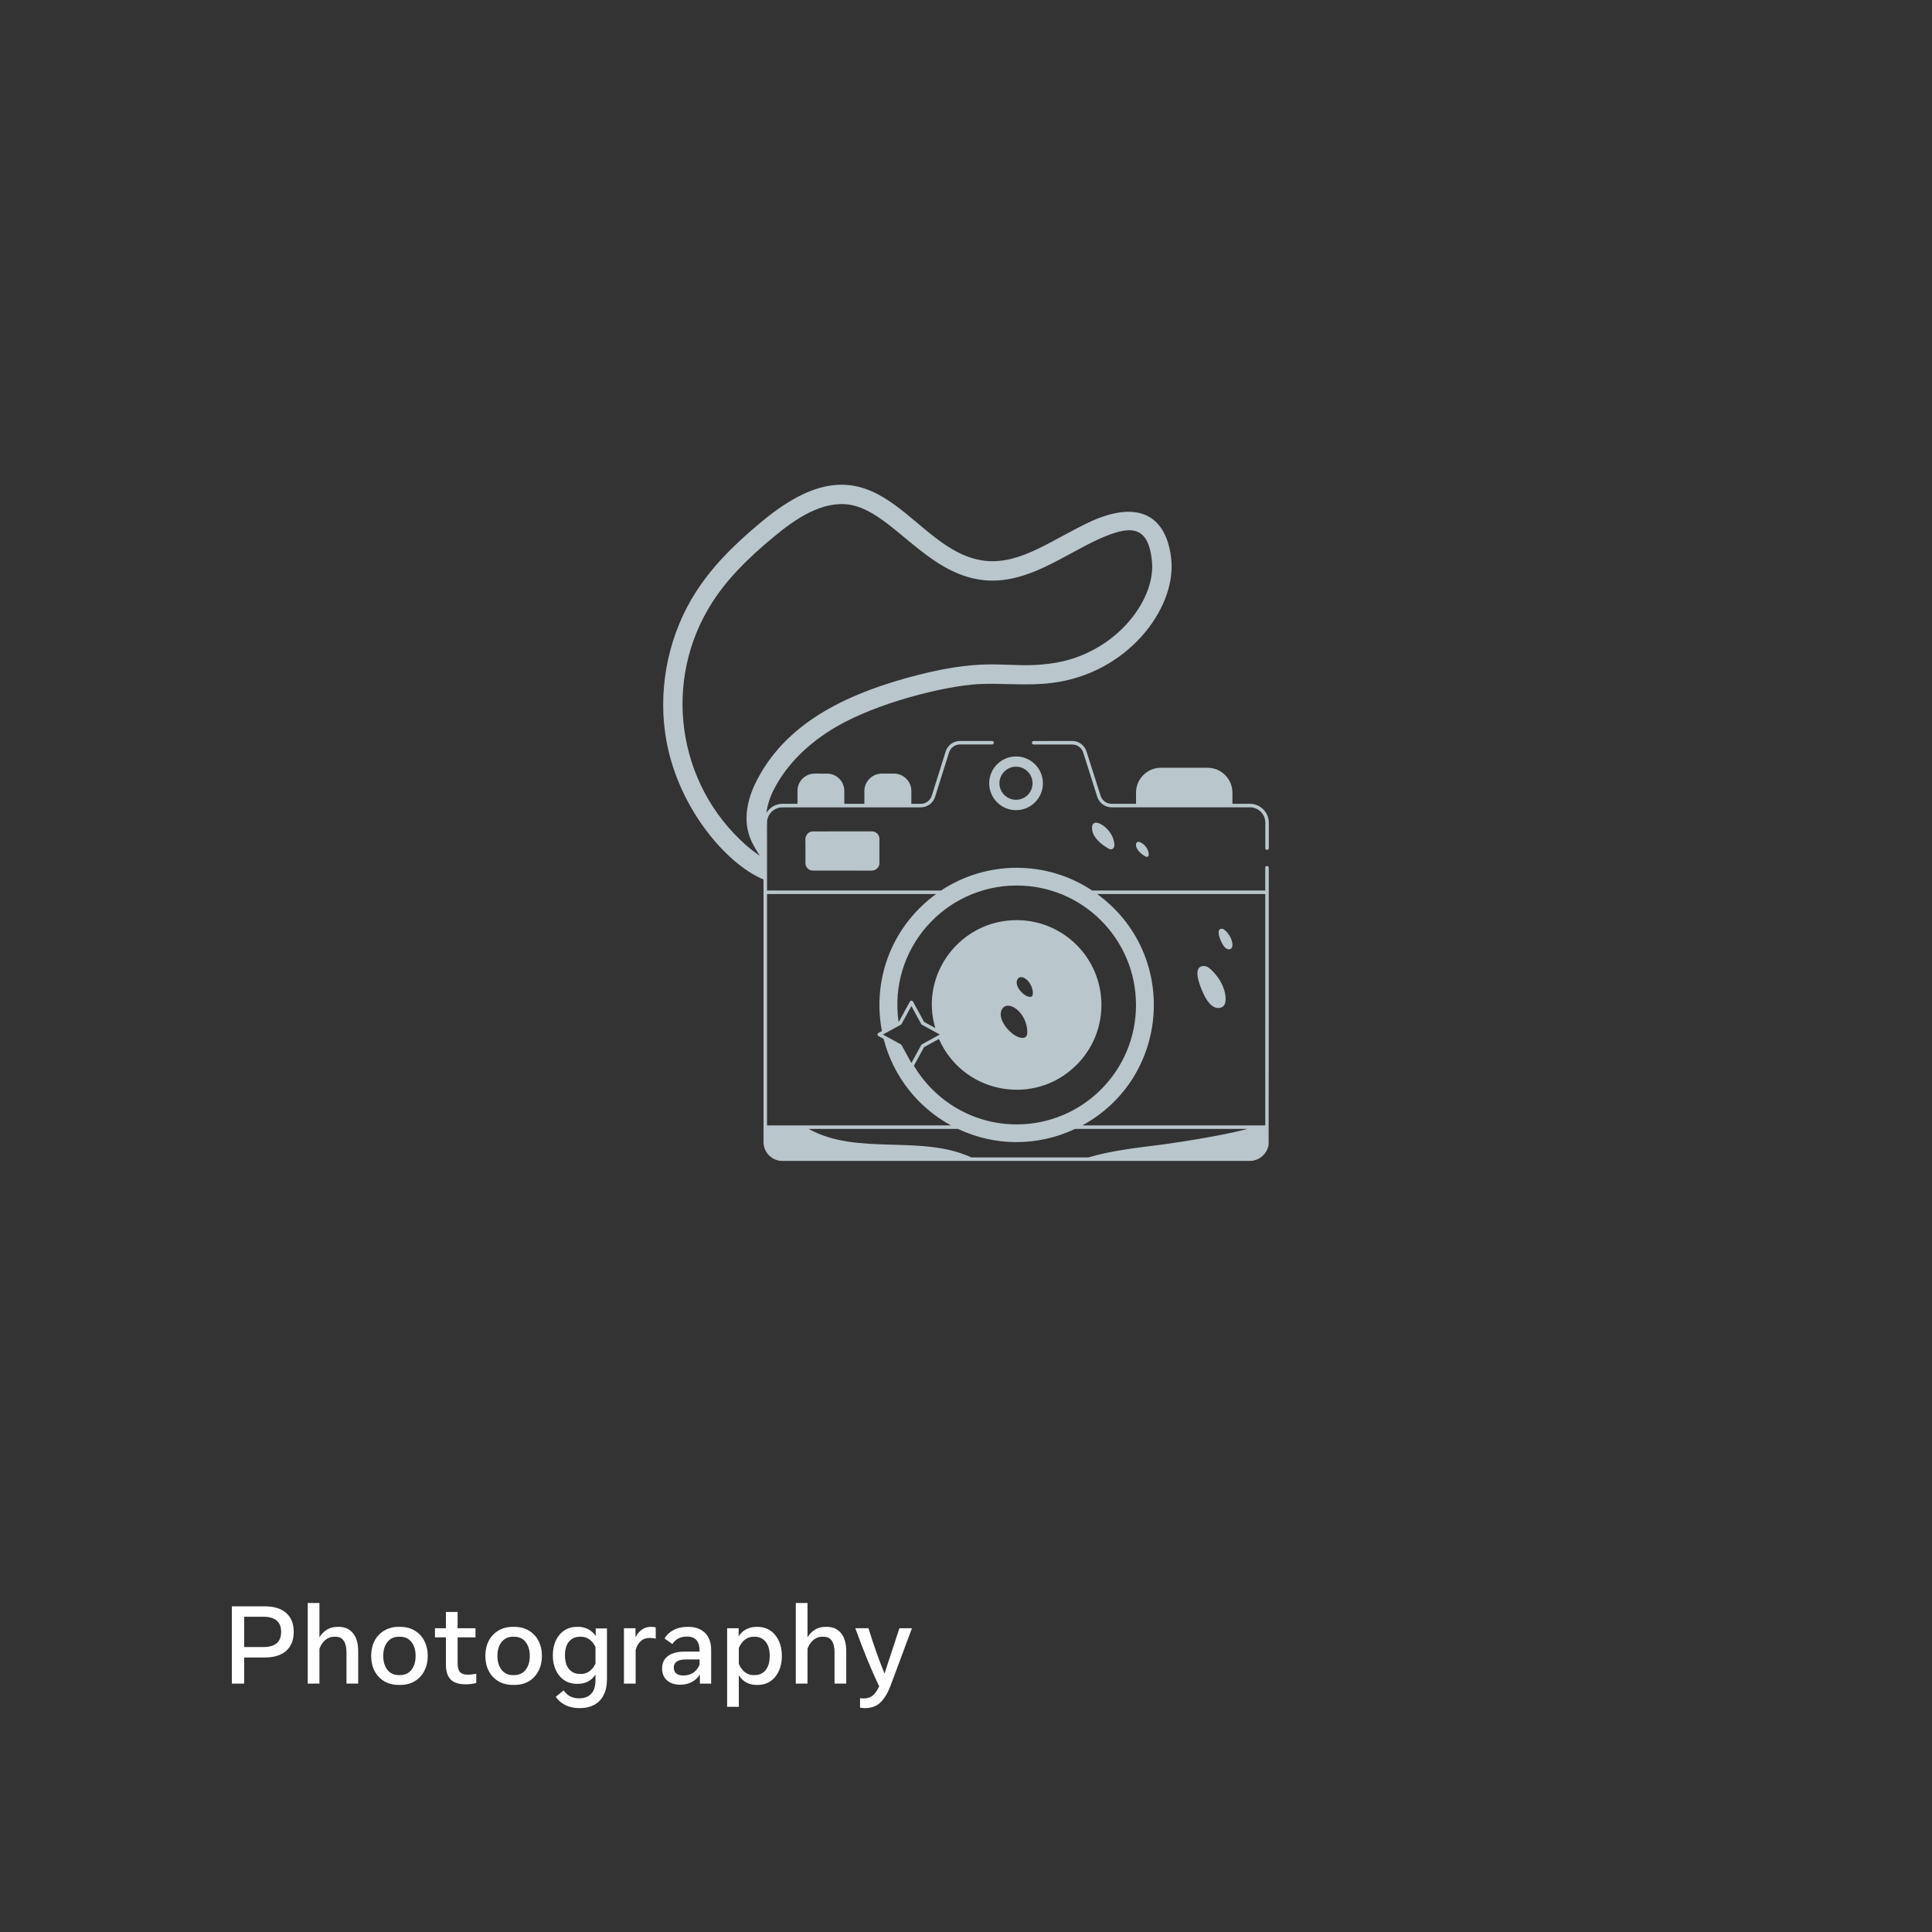 <svg xmlns="http://www.w3.org/2000/svg" xmlns:xlink="http://www.w3.org/1999/xlink" fill="none" height="560" viewBox="0 0 560 560" width="560"><rect x="0" y="0" width="560" height="560" fill="#333333" stroke="none"/><clipPath id="a"><path d="m192.227 140.5h175.547v196h-175.547z"></path></clipPath><g clip-path="url(#a)" fill="#b9c6cb"><path d="m316.555 150.97c-11.475 5.275-20.466 12.643-30.872 11.601-22.168-2.371-30.526-39.871-64.712-11.521-8.874 7.306-14.773 13.605-19.192 20.43-7.707 11.922-10.959 26.853-8.99 40.906 2.887 21.028 17.721 38.107 28.511 42.528l.009 3.724v72.374c0 3.029 2.442 5.488 5.444 5.488h135.519c2.656 0 4.99-1.978 5.444-4.687 0-.623.036-34.624.036-34.045v-39.14-7.11c0-.677-1.016-.677-1.016 0l.009 6.611h-50.144c-13.249-8.768-30.498-8.83-43.846 0h-50.429c.053-21.259-.134-19.753.178-20.903.552-1.889 2.299-3.207 4.25-3.207h40.14c1.88 0 3.537-1.203 4.134-3.012l4.054-12.883c.463-1.417 1.702-2.334 3.163-2.334h9.311c.677 0 .677-1.016 0-1.016h-9.311c-1.88 0-3.546 1.22-4.134 3.047l-4.054 12.875c-.464 1.381-1.738 2.298-3.172 2.298h-2.726v-3.751c0-2.771-2.29-5.016-5.061-5.016h-3.493c-2.726 0-5.061 2.254-5.061 5.016v3.751h-5.818v-3.751c0-2.771-2.245-5.016-5.061-5.016-2.388.205-4.731-.65-6.905 1.328-1.007.926-1.604 2.245-1.604 3.688v3.751h-4.419c-1.898 0-3.609 1.043-4.589 2.62.321-2.629 1.292-5.168 2.344-7.128 3.653-6.985 9.872-13.169 18.024-17.9 11.725-6.789 30.642-11.645 40.941-12.287 6.789-.374 14.336.588 21.552-.365 21.678-2.717 35.677-21.25 34.527-35.363-.998-11.378-7.743-18.301-22.978-11.601zm-4.936 176.253h49.976c-6.237 1.693-17.571 3.546-24.53 4.509-7.27.926-14.639 1.71-21.633 3.751h-33.876c-14.621-6.754-32.967-.383-47.17-8.26h43.276c10.505 4.972 22.872 5.23 33.957 0zm55.126-68.081v67.064h-53.032c25.624-13.98 28.003-49.833 4.304-67.064zm-37.467 32.166c0 19.112-15.494 34.606-34.606 34.606-12.679 0-23.726-6.852-29.778-17.009l2.941-5.381 4.312-2.37c6.87 15.485 26.39 19.298 38.473 8.82 5.301-4.499 8.633-11.199 8.633-18.701 0-13.57-10.994-24.566-24.565-24.566-16.386 0-28.209 15.771-23.594 31.274l-3.243-1.782-3.217-5.89c-.187-.356-.704-.356-.891 0l-3.225 5.89-.054.027c-3.029-21.126 13.374-39.552 34.232-39.552 19.085-.008 34.579 15.486 34.579 34.634zm-68.161 5.711c.089-.044.161-.116.205-.205l2.851-5.203 2.843 5.203c.044.089.115.161.205.205.409.223 5.586 3.065 5.176 2.842l-5.185 2.852c-.081.044-.152.115-.196.204l-2.843 5.204-2.851-5.204c-.044-.089-.116-.151-.205-.204l-5.203-2.843zm36.646 1.996c.035.606-.081 1.328-.606 1.648-2.629 1.31-8.759-4.909-6.665-8.232 1.827-2.789 7.173 1.096 7.271 6.584zm-2.807-15.209c.722-1.123 2.085-.401 2.807.321 1.648 1.585 1.987 4.267 1.247 4.74-.116.08-.276.08-.437.08-1.773.035-4.82-3.297-3.617-5.141zm-23.628-24.661c-11.993 8.713-18.711 23.673-15.708 39.719l-1.007.553c-.356.196-.356.704 0 .891l1.515.828c2.753 10.817 9.934 19.851 19.521 25.072h-53.326v-67.063zm32.975-66.788c-12.34 1.657-17-2.156-38.42 3.332-18.844 4.847-37.377 12.946-46.367 30.231-2.245 4.215-4.419 10.559-2.209 16.662.641 1.773 1.889 3.885 2.931 5.462-1.247-.802-2.53-1.809-3.893-2.967-20.235-17.793-24.44-47.9-9.837-70.567 4.054-6.3 9.632-12.207 18.025-19.112 6.139-5.079 13.837-10.3 21.713-9.115 12.216 1.943 22.132 20.127 38.856 21.874 12.563 1.301 23.076-7.262 33.723-12.046 8.251-3.609 14.158-4.518 15.094 6.941.944 11.146-10.986 26.969-29.616 29.305z"></path><path d="m350.033 222.543h-13.57c-4 0-7.181 3.296-7.181 7.181v3.261h-7.11c-1.434 0-2.7-.927-3.154-2.308l-4.09-12.883c-.597-1.8-2.254-3.021-4.125-3.021l-11.182.009c-.677 0-.677 1.016 0 1.016h11.191c1.434 0 2.7.927 3.154 2.308l4.09 12.883c.597 1.8 2.245 3.012 4.125 3.012h40.121c2.46 0 4.455 2.004 4.455 4.463v7.387c0 .677 1.016.677 1.016 0v-7.387c0-3.02-2.459-5.479-5.479-5.479h-5.07v-3.261c0-3.849-3.146-7.181-7.191-7.181z"></path><path d="m235.606 240.989c-.847 0-1.577.517-1.907 1.239-.445.793-.16 1.229-.24 7.938 0 1.212.971 2.183 2.147 2.183 17.543-.089 17.241.214 18.06-.24.731-.33 1.239-1.06 1.239-1.943v-7.003c0-1.211-.971-2.183-2.183-2.183z"></path><path d="m352.479 292.1c.9.241 1.996-.062 2.45-.882.811-1.47.339-6.183-3.884-10.148-.544-.508-1.168-1.007-1.907-1.051-4.001-.25-1.052 6.388-.428 7.76.757 1.657 1.978 3.849 3.769 4.321z"></path><path d="m354.784 274.326c.891 1.14 1.951.98 2.281.374.401-.722.169-3.029-1.907-4.981-.267-.249-.57-.499-.935-.517-2.103-.133-.366 3.93.561 5.124z"></path><path d="m286.723 227.045c0 4.295 3.492 7.787 7.787 7.787s7.787-3.492 7.787-7.787c0-4.294-3.492-7.787-7.787-7.787s-7.787 3.492-7.787 7.787zm12.563 0c0 2.646-2.13 4.776-4.776 4.776-2.647 0-4.821-2.13-4.821-4.776s2.166-4.82 4.821-4.82 4.776 2.174 4.776 4.82z"></path><path d="m317.299 238.51c-1.3.481-.686 2.789-.169 3.679.891 1.515 2.504 2.807 4.001 3.68.329.196.704.374 1.078.294.365-.08.632-.401.739-.757s.081-.74.018-1.105c-.632-3.929-4.455-6.246-5.667-5.791z"></path><path d="m331.904 248.194c1.782 1.043 1.327-2.886-1.444-4.08-1.595-.686-2.031 2.049 1.444 4.08z"></path></g><path d="m67.2 488v-22.4h9.504c2.709 0 4.789.64 6.24 1.92 1.461 1.28 2.192 3.115 2.192 5.504 0 2.379-.731 4.208-2.192 5.488-1.451 1.28-3.531 1.92-6.24 1.92h-5.936v7.568zm9.136-19.376h-5.568v8.784h5.568c3.435 0 5.152-1.461 5.152-4.384 0-2.933-1.717-4.4-5.152-4.4zm12.862 19.376v-23.36h3.392v9.936c.587-.949 1.317-1.691 2.192-2.224s1.883-.8 3.024-.8h.368c1.781 0 3.168.619 4.16 1.856s1.488 2.976 1.488 5.216v9.376h-3.392v-8.96c0-3.083-1.072-4.624-3.216-4.624h-.336c-1.003 0-1.877.325-2.624.976-.736.651-1.291 1.488-1.664 2.512v10.096zm26.77.384h-.368c-1.621 0-3.035-.357-4.24-1.072-1.205-.725-2.139-1.723-2.8-2.992-.651-1.269-.976-2.72-.976-4.352s.325-3.083.976-4.352c.661-1.269 1.595-2.261 2.8-2.976 1.205-.725 2.619-1.088 4.24-1.088h.368c1.632 0 3.045.363 4.24 1.088 1.205.715 2.133 1.707 2.784 2.976.661 1.269.992 2.72.992 4.352s-.331 3.083-.992 4.352c-.651 1.269-1.579 2.267-2.784 2.992-1.195.715-2.608 1.072-4.24 1.072zm-.352-2.848h.336c1.397 0 2.496-.507 3.296-1.52.811-1.013 1.216-2.363 1.216-4.048s-.405-3.029-1.216-4.032c-.8-1.013-1.899-1.52-3.296-1.52h-.336c-1.397 0-2.501.507-3.312 1.52-.811 1.003-1.216 2.347-1.216 4.032s.405 3.035 1.216 4.048 1.915 1.52 3.312 1.52zm19.327 2.672c-1.931 0-3.365-.464-4.304-1.392-.928-.928-1.392-2.384-1.392-4.368v-7.856h-3.168v-2.64h3.168v-4.72h3.392v4.72h5.184v2.64h-5.184v7.408c0 1.269.229 2.155.688 2.656s1.2.752 2.224.752c.469 0 .901-.027 1.296-.08s.795-.117 1.2-.192v2.688c-.971.256-2.005.384-3.104.384zm14.119.176h-.368c-1.622 0-3.035-.357-4.24-1.072-1.206-.725-2.139-1.723-2.8-2.992-.651-1.269-.976-2.72-.976-4.352s.325-3.083.976-4.352c.661-1.269 1.594-2.261 2.8-2.976 1.205-.725 2.618-1.088 4.24-1.088h.368c1.632 0 3.045.363 4.24 1.088 1.205.715 2.133 1.707 2.784 2.976.661 1.269.992 2.72.992 4.352s-.331 3.083-.992 4.352c-.651 1.269-1.579 2.267-2.784 2.992-1.195.715-2.608 1.072-4.24 1.072zm-.352-2.848h.336c1.397 0 2.496-.507 3.296-1.52.81-1.013 1.216-2.363 1.216-4.048s-.406-3.029-1.216-4.032c-.8-1.013-1.899-1.52-3.296-1.52h-.336c-1.398 0-2.502.507-3.312 1.52-.811 1.003-1.216 2.347-1.216 4.032s.405 3.035 1.216 4.048c.81 1.013 1.914 1.52 3.312 1.52zm18.874 2.528h-.368c-1.386 0-2.602-.347-3.648-1.04-1.045-.693-1.861-1.659-2.448-2.896-.586-1.248-.88-2.688-.88-4.32 0-1.643.294-3.083.88-4.32.587-1.237 1.403-2.203 2.448-2.896 1.046-.693 2.262-1.04 3.648-1.04h.368c1.046 0 2.006.224 2.88.672.886.448 1.622 1.104 2.208 1.968v-2.176h3.264v14.64c0 1.899-.33 3.472-.992 4.72-.661 1.259-1.573 2.192-2.736 2.8-1.162.619-2.501.928-4.016.928h-.368c-1.418 0-2.714-.283-3.888-.848-1.162-.555-2.112-1.36-2.848-2.416l2.288-1.872c.512.747 1.131 1.317 1.856 1.712.736.395 1.606.592 2.608.592 1.526 0 2.699-.437 3.52-1.312.832-.875 1.248-2.203 1.248-3.984v-1.6c-.576.885-1.296 1.557-2.16 2.016-.864.448-1.818.672-2.864.672zm.528-2.864h.304c.928 0 1.755-.267 2.48-.8.736-.544 1.307-1.285 1.712-2.224v-4.736c-.405-.928-.976-1.664-1.712-2.208-.725-.544-1.552-.816-2.48-.816h-.304c-1.333 0-2.394.469-3.184 1.408-.778.939-1.168 2.267-1.168 3.984s.39 3.045 1.168 3.984c.79.939 1.851 1.408 3.184 1.408zm12.742 2.8v-16.048h3.344v2.64c.502-.981 1.126-1.733 1.872-2.256.747-.523 1.606-.784 2.576-.784.491 0 .966.048 1.424.144v3.264c-.544-.128-1.13-.192-1.76-.192-1.056 0-1.914.304-2.576.912-.661.597-1.157 1.44-1.488 2.528v9.792zm16.32.32c-1.643 0-2.934-.427-3.872-1.28-.928-.864-1.392-2.005-1.392-3.424 0-1.568.57-2.773 1.712-3.616 1.152-.853 2.784-1.28 4.895-1.28h4.257v-.256c0-2.731-1.211-4.096-3.632-4.096-1.003 0-1.851.187-2.544.56-.694.373-1.264.912-1.712 1.616l-2.272-1.648c.682-1.077 1.584-1.904 2.704-2.48 1.13-.576 2.416-.864 3.856-.864h.368c2.005 0 3.605.576 4.8 1.728 1.194 1.141 1.792 2.827 1.792 5.056v9.664h-3.264v-2.64c-.608.949-1.398 1.68-2.368 2.192-.96.512-2.07.768-3.328.768zm.896-2.672c1.162 0 2.133-.277 2.912-.832.789-.555 1.386-1.323 1.792-2.304v-1.504h-3.968c-2.336 0-3.504.784-3.504 2.352 0 .715.229 1.275.688 1.68.469.405 1.162.608 2.08.608zm16.083 9.072h-3.392v-22.768h3.344v2.32c.586-.896 1.328-1.573 2.224-2.032s1.872-.688 2.928-.688h.368c1.386 0 2.602.357 3.648 1.072 1.056.704 1.877 1.691 2.464 2.96.597 1.259.896 2.725.896 4.4 0 1.664-.299 3.131-.896 4.4-.587 1.259-1.408 2.24-2.464 2.944-1.046.704-2.262 1.056-3.648 1.056h-.368c-1.078 0-2.059-.24-2.945-.72-.874-.48-1.594-1.184-2.159-2.112zm4.256-9.184h.304c1.354 0 2.426-.485 3.216-1.456.789-.971 1.184-2.336 1.184-4.096 0-1.771-.395-3.141-1.184-4.112-.79-.971-1.862-1.456-3.216-1.456h-.304c-.96 0-1.808.299-2.544.896-.726.587-1.296 1.371-1.712 2.352v4.624c.416.981.986 1.771 1.712 2.368.736.587 1.584.88 2.544.88zm12.258 2.464v-23.36h3.392v9.936c.586-.949 1.317-1.691 2.192-2.224.874-.533 1.882-.8 3.024-.8h.368c1.781 0 3.168.619 4.16 1.856s1.488 2.976 1.488 5.216v9.376h-3.392v-8.96c0-3.083-1.072-4.624-3.216-4.624h-.336c-1.003 0-1.878.325-2.624.976-.736.651-1.291 1.488-1.664 2.512v10.096zm20.046 7.104c-.459 0-.934-.043-1.424-.128v-2.752c.373.053.725.08 1.056.08 1.098 0 1.994-.304 2.688-.912.693-.597 1.296-1.467 1.808-2.608-1.291-2.699-2.512-5.461-3.664-8.288-1.142-2.827-2.23-5.675-3.264-8.544h3.824c.661 2.187 1.381 4.384 2.16 6.592.778 2.197 1.605 4.384 2.48 6.56l4.32-13.152h3.632l-6.16 16.56c-.79 2.123-1.755 3.749-2.896 4.88-1.131 1.141-2.651 1.712-4.56 1.712z" fill="#fff"></path></svg>